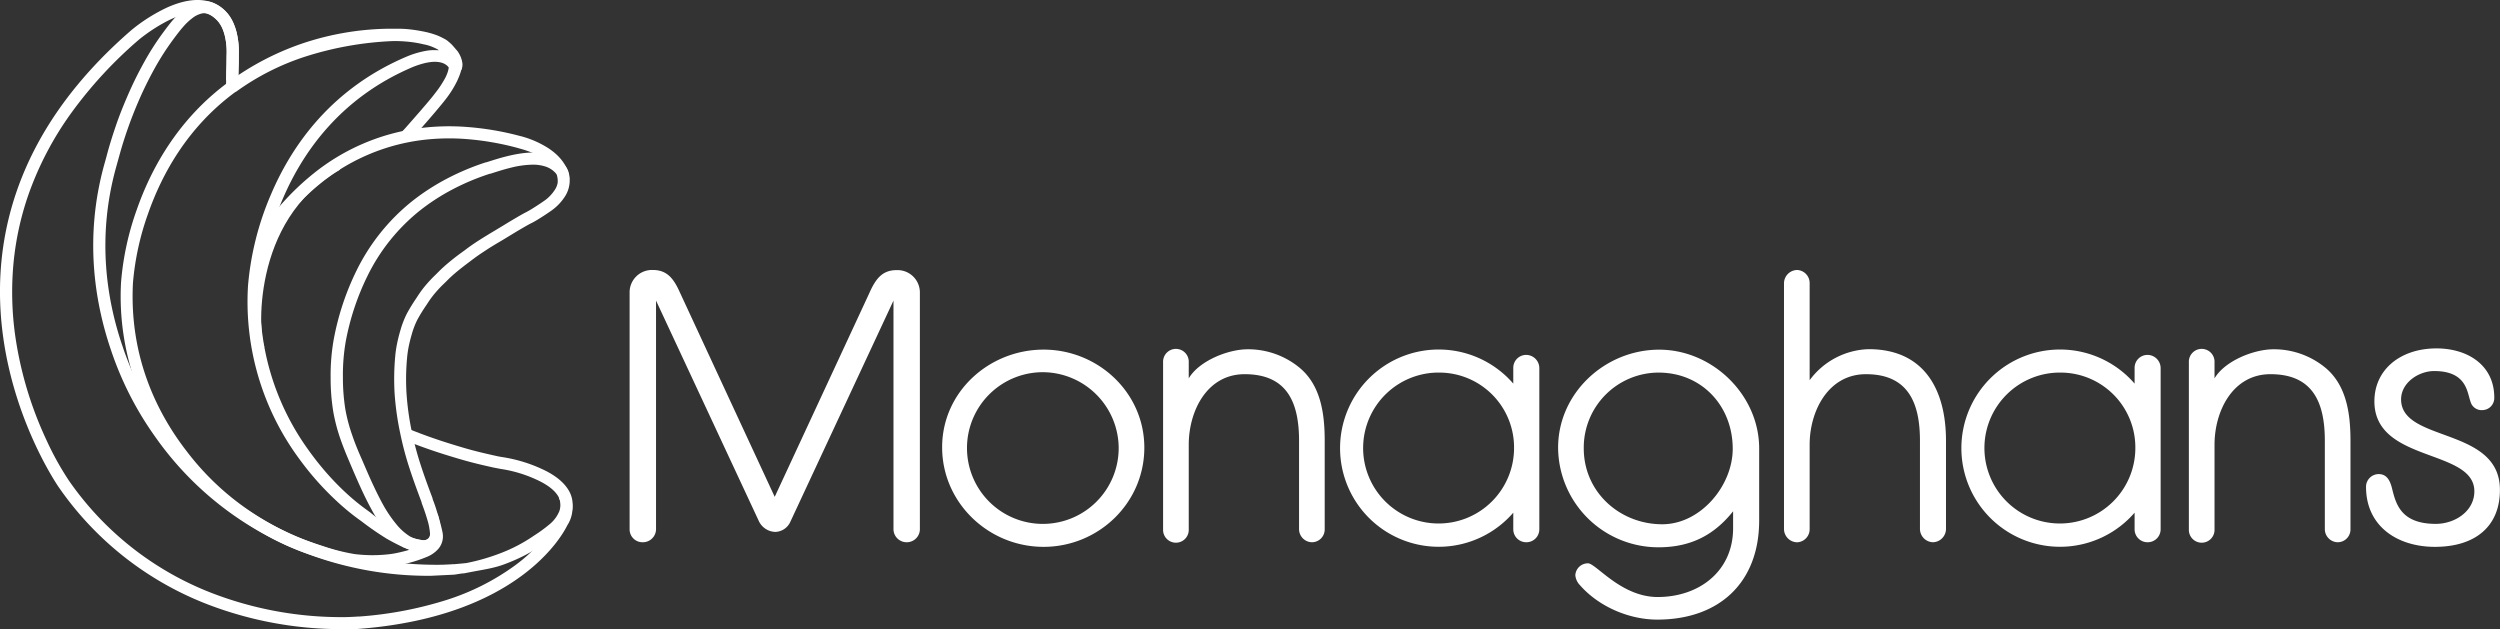 <svg xmlns="http://www.w3.org/2000/svg" viewBox="0 0 907.43 228.42"><rect x="0" y="0" width="907.43" height="228.42" fill="#333333" stroke="none"/><title>Trebbi Final ALL LOGOS V5</title><g id="Trebbi"><path d="M329.17,196.82a4.78,4.78,0,0,1-4.86-4.59V109.11l-37.4,80.2a6.2,6.2,0,0,1-5.56,3.76,6.86,6.86,0,0,1-5.83-3.76l-37.4-80.2v83.12a4.78,4.78,0,0,1-4.86,4.59,4.67,4.67,0,0,1-4.73-4.59v-86A8.11,8.11,0,0,1,237,98c5.28,0,7.65,3.33,9.87,8.34l34.33,74,34.34-73.95c2.22-5,4.59-8.34,9.87-8.34a8.11,8.11,0,0,1,8.48,8.2v86A4.76,4.76,0,0,1,329.17,196.82Z" fill="#fff"/><path d="M378.8,198.49c-20,0-36.83-16-36.83-36.14s17.09-35.45,36.83-35.45,36.56,15.57,36.56,35.58C415.36,182.64,398.68,198.49,378.8,198.49Zm0-63.39a27.53,27.53,0,1,0,27.25,27.38A27.67,27.67,0,0,0,378.8,135.1Z" fill="#fff"/><path d="M476.24,196.82a4.77,4.77,0,0,1-4.72-4.73V160c0-13.9-4.31-24.18-19.74-24.18-13.76,0-20.3,13.48-20.3,25.57v30.72a4.66,4.66,0,1,1-9.31,0v-60.6a4.66,4.66,0,1,1,9.31,0v5.83c3.76-6.39,14.32-10.56,21.41-10.56a29.32,29.32,0,0,1,19.18,7c7.51,6.53,8.76,16.82,8.76,26.27v32.11A4.65,4.65,0,0,1,476.24,196.82Z" fill="#fff"/><path d="M554,196.82a4.69,4.69,0,0,1-4.72-4.73v-6a35.8,35.8,0,1,1,0-46.85v-5.7a4.68,4.68,0,0,1,4.72-4.72,4.81,4.81,0,0,1,4.73,4.86v58.38A4.69,4.69,0,0,1,554,196.82Zm-31.27-61.58a27.39,27.39,0,1,0,26.83,27.38A27.17,27.17,0,0,0,522.74,135.24Z" fill="#fff"/><path d="M601.55,224.9c-10.29,0-21.27-4.73-28.08-12.51a5.87,5.87,0,0,1-1.67-3.62,4.58,4.58,0,0,1,4.59-4.3c2.92,0,12,12.23,25.3,12.23,15,0,27.38-9.32,27.38-25v-6.12c-7.09,8.9-15.71,13.07-27.1,13.07a36.4,36.4,0,0,1-36.42-36.15c0-19.87,17.09-35.58,36.69-35.58,19.33,0,36.29,16.4,36.29,35.86V188.9C638.53,211.55,623.93,224.9,601.55,224.9Zm.42-89.66a27.23,27.23,0,0,0-27.11,27.52c0,15.85,13.07,27.53,28.5,27.53,13.9,0,25.57-14,25.57-27.39C628.93,147.33,617.67,135.24,602,135.24Z" fill="#fff"/><path d="M701.61,196.82a4.87,4.87,0,0,1-4.72-4.73V160c0-13.62-4.17-24.18-19.6-24.18-13.76,0-20.44,13.48-20.44,25.57v30.72a4.74,4.74,0,0,1-4.58,4.73,4.87,4.87,0,0,1-4.73-4.73V102.71A4.87,4.87,0,0,1,652.27,98a4.74,4.74,0,0,1,4.58,4.72V138a27.57,27.57,0,0,1,21.41-11.26c20.3,0,28.08,14.87,28.08,33.22v32.11A4.87,4.87,0,0,1,701.61,196.82Z" fill="#fff"/><path d="M779.52,196.82a4.69,4.69,0,0,1-4.72-4.73v-6a35.8,35.8,0,1,1,0-46.85v-5.7a4.68,4.68,0,0,1,4.72-4.72,4.81,4.81,0,0,1,4.73,4.86v58.38A4.69,4.69,0,0,1,779.52,196.82Zm-31.27-61.58a27.39,27.39,0,1,0,26.82,27.38A27.17,27.17,0,0,0,748.25,135.24Z" fill="#fff"/><path d="M848.58,196.82a4.77,4.77,0,0,1-4.73-4.73V160c0-13.9-4.31-24.18-19.74-24.18-13.76,0-20.3,13.48-20.3,25.57v30.72a4.66,4.66,0,1,1-9.31,0v-60.6a4.66,4.66,0,1,1,9.31,0v5.83c3.76-6.39,14.32-10.56,21.41-10.56a29.36,29.36,0,0,1,19.19,7c7.5,6.53,8.75,16.82,8.75,26.27v32.11A4.65,4.65,0,0,1,848.58,196.82Z" fill="#fff"/><path d="M883.8,198.49c-13.35,0-25-7.23-25-21.83a4.63,4.63,0,0,1,4.59-4.58c2.5,0,3.89,1.66,4.73,4.72,1.39,5.42,2.78,13.35,16,13.35,6.95,0,14-4.59,14-11.82,0-15.57-36.28-10.28-36.28-32.66,0-11.26,9-18.77,21.41-19.19,11.82-.42,22.1,5.7,22.1,17.79a4.39,4.39,0,0,1-4.31,4.59,4.16,4.16,0,0,1-4.31-3.06c-1.25-3.47-1.39-11.12-13.2-11.12-5.56,0-12,4.17-12,10.29,0,15.71,35.87,9.87,35.87,32.81C907.43,191.12,898.39,198.49,883.8,198.49Z" fill="#fff"/></g><g id="Cresent"><path d="M156.35,209a125,125,0,0,1-44.57-7.89,116.77,116.77,0,0,1-55.75-43,119,119,0,0,1-15.82-31.26c-5.93-17.49-9.62-41-2.34-67.23l.58-2.06L39,55.5c.92-3.39,2-6.77,3.14-10.1s2.45-6.63,3.84-9.85a135.26,135.26,0,0,1,6.35-13,97.75,97.75,0,0,1,7-10.9c1.12-1.51,2.39-3.21,3.82-4.83A25.51,25.51,0,0,1,68,2.49,12.31,12.31,0,0,1,72.58.59a8.37,8.37,0,0,1,4.33.25,12.53,12.53,0,0,1,3.57,2A14.11,14.11,0,0,1,83.39,6a17.93,17.93,0,0,1,2.54,5.9,32.55,32.55,0,0,1,.76,7.85c0,1.69,0,3.52-.08,5.42s-.09,3.85-.14,5.77l-2.2-.06-2.21,0c0-1.91.09-3.86.13-5.75s.08-3.7.09-5.37a28.09,28.09,0,0,0-.58-6.52,13.56,13.56,0,0,0-2-4.7,9.74,9.74,0,0,0-1.95-2.1A8.12,8.12,0,0,0,75.45,5a4.33,4.33,0,0,0-2.59,0,8.7,8.7,0,0,0-2.4,1.11,22,22,0,0,0-4.11,3.78c-1.26,1.45-2.41,3-3.43,4.37a96.22,96.22,0,0,0-6.74,10.47,135.24,135.24,0,0,0-6.12,12.51c-1.34,3.13-2.59,6.33-3.72,9.57s-2.16,6.51-3.06,9.81l-.58,2.07-.57,2.07c-7,25.24-3.46,47.81,2.24,64.61a113.85,113.85,0,0,0,15.18,30l0,.06,0,.05A112.53,112.53,0,0,0,113.4,197,130.85,130.85,0,0,0,158,205c1.32,0,2.46,0,3.41-.05l2.27-.11.57-.05.57,0,2.19-.19,2.29-.23a74.45,74.45,0,0,0,12.88-3.77,57.79,57.79,0,0,0,10.95-5.71l.44-.3.44-.29a51.29,51.29,0,0,0,5.28-3.85A12.19,12.19,0,0,0,203,185.6a7.09,7.09,0,0,0,.43-2.51,5.41,5.41,0,0,0-.48-2.3c-1.07-2.37-3.7-4.55-7.61-6.41a47.53,47.53,0,0,0-13.55-4.16l-2.6-.5-1.78-.4c-6.07-1.36-9.43-2.33-14.87-4s-10.67-3.53-15.87-5.64l.82-2,.83-2c5.08,2.06,10.19,3.87,15.51,5.51s8.27,2.5,14.21,3.84l2.66.6,1.28.23a53.58,53.58,0,0,1,16.19,5.08c4.4,2.26,7.38,5,8.8,8.11a10.13,10.13,0,0,1,.88,3.95,11.53,11.53,0,0,1-.7,4.19,16,16,0,0,1-4.59,6.33,50.78,50.78,0,0,1-6.06,4.5l-.43.29-.44.29a64,64,0,0,1-12,6c-4.26,1.7-8.53,2.19-13.44,3.17l-1.7.33-.73.05c-.73.08-2.6.42-3,.44Z" fill="#fff"/><path d="M128,228.36l-.33,0c-1.15,0-2.53,0-4.19,0a135.31,135.31,0,0,1-46.24-8.29,116.74,116.74,0,0,1-55.76-43c-.31-.43-15.89-22.82-20.32-54.67S3.44,49.24,47.72,10.91A61.4,61.4,0,0,1,60.45,2.82C66.13.23,72.64-1.25,78.12,1.39a13.43,13.43,0,0,1,6.47,6.67,26.71,26.71,0,0,1,2.08,11.6c0,1.46,0,2.68-.06,3.95s-.06,2.59-.1,4.24l0,.7v.71l-2.21-.06-2.21-.05,0-.71,0-.7c0-1.64.07-2.95.1-4.21s0-2.47.06-3.91a23.3,23.3,0,0,0-1.47-9.2,9.46,9.46,0,0,0-4.58-5.06C71.69,3.19,65.7,5.08,60.63,7.68a61.42,61.42,0,0,0-10.07,6.6A154.65,154.65,0,0,0,25.83,41.06,116.87,116.87,0,0,0,10.4,70.44a106.35,106.35,0,0,0-5.5,25.1,113.76,113.76,0,0,0,.61,26.22A134.08,134.08,0,0,0,16.85,159.7a106.16,106.16,0,0,0,8.24,14.86A112.47,112.47,0,0,0,78.86,216a130.85,130.85,0,0,0,44.63,8c1.31,0,2.45,0,3.4-.05l2.28-.11.57-.05.57,0a137.83,137.83,0,0,0,31.71-6,86.67,86.67,0,0,0,24.7-12.4,59,59,0,0,0,11.54-11,34.17,34.17,0,0,0,3.71-5.69l.06-.11.06-.11a8.82,8.82,0,0,0,1.47-4.43,7,7,0,0,0-.64-3.21l1.82-.83,1.82-.83a12.89,12.89,0,0,1,1.23,4.64,11.71,11.71,0,0,1-1.9,6.9c-.94,1.93-5.44,10.18-16.86,18.51s-29.75,16.74-58.37,19l-1.37.11Z" fill="#fff"/><path d="M154,200.53a16.15,16.15,0,0,1-4.09-.58,14,14,0,0,1-3.26-1.25,23.43,23.43,0,0,1-6-5.13,48.93,48.93,0,0,1-5.66-8.4c-1.48-2.69-2.78-5.34-4-8s-2.37-5.34-3.55-8.09l-.06-.15-.06-.15c-1.38-3.21-2.66-6.28-3.76-9.45a63.92,63.92,0,0,1-2.61-10,75.67,75.67,0,0,1-.94-12.27,74.33,74.33,0,0,1,1.11-13.78,96.24,96.24,0,0,1,8.44-25.37,73.84,73.84,0,0,1,20.32-25.11,81.9,81.9,0,0,1,12.43-8,91,91,0,0,1,14.12-5.91l.09,0,.1,0c4-1.3,9.38-3,14.62-3.43s10.36.57,13.86,4.66a6.34,6.34,0,0,1,1.26,2.32,13.11,13.11,0,0,1,.42,2.21h0a7.24,7.24,0,0,1,0,.95c0,.33,0,.69-.06,1.07A10.68,10.68,0,0,1,205,71.41a18.57,18.57,0,0,1-4.16,4.52c-.66.52-2.08,1.49-3.61,2.48s-3.16,2-4.23,2.52-2.56,1.39-4,2.23-2.84,1.7-4.05,2.43l-.38.23-.38.23-1.26.77-1.25.75c-1.71,1-3.38,2-5,3.06s-3.21,2.1-4.77,3.28l-.4.29-.39.3c-1.42,1.06-2.79,2.1-4.12,3.16s-2.61,2.15-3.84,3.31l-.6.59-1,1-.26.25-.26.25a42.27,42.27,0,0,0-3.06,3.26,33.76,33.76,0,0,0-2.48,3.29l-.41.63-.41.62a60.06,60.06,0,0,0-3.17,5.15,28.72,28.72,0,0,0-2.06,5.37c-.44,1.48-.81,3-1.1,4.39a38.36,38.36,0,0,0-.59,4.11,84.55,84.55,0,0,0-.2,13,100.33,100.33,0,0,0,1.86,13.54,111.78,111.78,0,0,0,3.27,12.32c1.29,4,2.76,8,4.33,12.16l0,.1,0,.11a52.46,52.46,0,0,1,2.68,9c.53,3,.51,5.84-.61,8a4.25,4.25,0,0,1-.94,1.18,5.08,5.08,0,0,1-1.89,1,7.66,7.66,0,0,1-1.12.22A9.33,9.33,0,0,1,154,200.53ZM193.31,59.77a34.44,34.44,0,0,0-8,1.13c-2.66.65-5.19,1.48-7.3,2.16l-.1,0-.09,0a85.61,85.61,0,0,0-13.41,5.61,76.65,76.65,0,0,0-11.78,7.58,69.42,69.42,0,0,0-19.16,23.74,91.75,91.75,0,0,0-8,24.08,70.6,70.6,0,0,0-1,12.94,71.73,71.73,0,0,0,.88,11.53,59.15,59.15,0,0,0,2.49,9.4c1,3,2.27,6,3.59,9l.06.14.07.15c1.16,2.7,2.28,5.33,3.48,7.93s2.45,5.18,3.88,7.79a45.61,45.61,0,0,0,5,7.4,19.57,19.57,0,0,0,5,4.42,10.15,10.15,0,0,0,2.07.81,18.68,18.68,0,0,0,2.46.53,2.35,2.35,0,0,0,1.88-.57,2.28,2.28,0,0,0,.76-1.81,21.19,21.19,0,0,0-.87-4.71c-.52-1.88-1.26-4.05-2.19-6.51l0-.1,0-.1c-1.6-4.26-3.1-8.34-4.43-12.45a116.06,116.06,0,0,1-3.36-12.72,103.83,103.83,0,0,1-2-14.16,90.3,90.3,0,0,1,.21-13.62,41.77,41.77,0,0,1,.66-4.56c.31-1.57.72-3.19,1.2-4.82a34.63,34.63,0,0,1,2.36-6.13A63.8,63.8,0,0,1,151,108.4l.4-.62.41-.62a37.45,37.45,0,0,1,2.77-3.7,47.88,47.88,0,0,1,3.4-3.61l.25-.25.25-.25,1-1c.32-.32.57-.56.6-.58,1.31-1.25,2.7-2.42,4.1-3.55S167.06,92,168.47,91l.39-.29.39-.3c1.65-1.24,3.35-2.39,5.06-3.47s3.42-2.12,5.1-3.12l1.24-.75c.42-.25.84-.5,1.25-.76l.38-.22.38-.23c1.23-.76,2.69-1.64,4.15-2.5S189.73,77.64,191,77c1-.5,2.49-1.43,3.91-2.35s2.71-1.8,3.23-2.2a14.53,14.53,0,0,0,3.09-3.31,6.81,6.81,0,0,0,1.2-2.86c0-.15,0-.38,0-.6a4.92,4.92,0,0,0,0-.52,12.42,12.42,0,0,0-.22-1.32,2.06,2.06,0,0,0-.43-.89,8.43,8.43,0,0,0-3.72-2.48A14.52,14.52,0,0,0,193.31,59.77Z" fill="#fff"/><path d="M155.88,180.91,159,187c.09.19.46,1.49.83,2.9s.74,2.94.84,3.58a7,7,0,0,1-1.48,5.64,10.94,10.94,0,0,1-4,2.91,48.79,48.79,0,0,1-6.94,2.34,43.62,43.62,0,0,1-7,1.32c-1.2.1-2.33.18-3.4.23s-2.08.07-3.05.07a44.55,44.55,0,0,1-9-.87,97,97,0,0,1-9.52-2.57c-2.67-.83-5.09-1.66-7.32-2.51s-4.3-1.72-6.26-2.65q-3.78-1.78-7.56-4t-7.53-4.76a74.61,74.61,0,0,1-7.85-6,108.67,108.67,0,0,1-15.23-15.9,99.86,99.86,0,0,1-14.7-26.06,93.7,93.7,0,0,1-5.89-38.23,102.47,102.47,0,0,1,5.72-26.38c5.15-14.74,14.91-32.81,33.34-46.32h0a99.27,99.27,0,0,1,26.85-14,101.94,101.94,0,0,1,32.65-5.32c1.77,0,3.16,0,4.79.1a54.89,54.89,0,0,1,6.26.89,29.82,29.82,0,0,1,3.88,1,18.66,18.66,0,0,1,3,1.23c.43.22.78.4,1.1.58a5.76,5.76,0,0,1,.88.57c.19.16.54.45.88.75a8.7,8.7,0,0,1,.84.79l.87,1,.86,1a3.57,3.57,0,0,1,.3.38,3.62,3.62,0,0,1,.27.41,9.63,9.63,0,0,1,1.35,3.47,4.73,4.73,0,0,1-.19,2.48,2.45,2.45,0,0,1-.8,1.06,2.19,2.19,0,0,1-1.19.44l-.69.05-.69,0-.36-.61-.36-.61a5.12,5.12,0,0,0-3.08-2.6c-2-.64-5.16-.6-10.41,1.45C123.79,35.31,110,55,102.67,72.11a102.39,102.39,0,0,0-8.09,31.77,92.35,92.35,0,0,0,17,58.93c9.62,13.64,19,20.39,21.18,22l1.68,1.23a52.31,52.31,0,0,0,7.35,5.15c2.47,1.47,4.8,2.73,6.83,3.69A16.73,16.73,0,0,0,153,196a3.37,3.37,0,0,0,2.55-.44,2,2,0,0,0,.55-1ZM85.52,33.33C68,46.15,58.72,63.38,53.78,77.46a98.84,98.84,0,0,0-5.52,25.21c-1.4,27,8.89,47.47,19.6,61.25a97,97,0,0,0,22,21l0,0,0,0q3.6,2.48,7.25,4.59c2.42,1.4,4.85,2.68,7.27,3.82,1.86.89,3.83,1.72,6,2.53s4.46,1.6,7,2.4a72.2,72.2,0,0,0,11.32,2.85,52.42,52.42,0,0,0,12,.12,31.64,31.64,0,0,0,3.77-.61c1.39-.3,2.89-.68,4.31-1.11l-1-.33c-.33-.11-.66-.24-1-.38l-.06,0-.06,0c-1.26-.6-3.56-1.69-6.33-3.28a106,106,0,0,1-9.12-6.31h0a82.67,82.67,0,0,1-8.83-7.17,104.89,104.89,0,0,1-13.83-15.58,96,96,0,0,1-18.53-62.75,106.28,106.28,0,0,1,8.39-33.26c7.63-17.89,22.14-38.59,49.7-50.12a33.24,33.24,0,0,1,6.1-1.8,17.36,17.36,0,0,1,5.1-.26l-.23-.13L159,18a22.66,22.66,0,0,0-2.11-1,16.33,16.33,0,0,0-2.78-.85H154a40.5,40.5,0,0,0-7-1.1c-2.06-.16-3.69-.16-4.41-.14a120.65,120.65,0,0,0-31.32,5.49,90,90,0,0,0-25.72,13Z" fill="#fff"/><path d="M97.18,88l-1.85-1.2-1.85-1.2A94.41,94.41,0,0,1,113.78,63a77.32,77.32,0,0,1,37.8-16.38,84.44,84.44,0,0,1,18.19-.51A104.3,104.3,0,0,1,189,49.43h.08l.32.09.39.11a35.37,35.37,0,0,1,9,4c3.44,2.21,6.67,5.4,7.68,9.8l-2,.14-2,.14c-.71-3.13-3.42-5.37-6.33-6.93a38.28,38.28,0,0,0-7.58-2.88l-.41-.12-.34-.1a101,101,0,0,0-18.35-3.19,80,80,0,0,0-17.29.48,73,73,0,0,0-35.75,15.54A90.38,90.38,0,0,0,97.18,88Z" fill="#fff"/><path d="M149.93,50l-2-1.12-2-1.12.6-.63.6-.64c1.32-1.5,3.52-4,5.62-6.42s4.1-4.78,5-6l.06-.08.07-.09a37.36,37.36,0,0,0,3.75-5.65c1.1-2.17,1.73-4.47,1-6.41l2-.82,2-.82c2,3,.6,6.31-.7,9.19a37.47,37.47,0,0,1-4.6,7.19l-.06.09-.07.08c-1,1.26-3,3.66-5.13,6.12s-4.36,5-5.69,6.51l-.27.3Z" fill="#fff"/><path d="M96,126l-2.45-1.16-2.45-1.16c-.26-9.54-1.61-19.43,1.49-30.16s10.67-22.29,28.26-35.18L122.12,60l1.29,1.59C107,70.71,99.66,86,96.64,99.46S95,124.43,96,126Z" fill="#fff"/></g></svg>